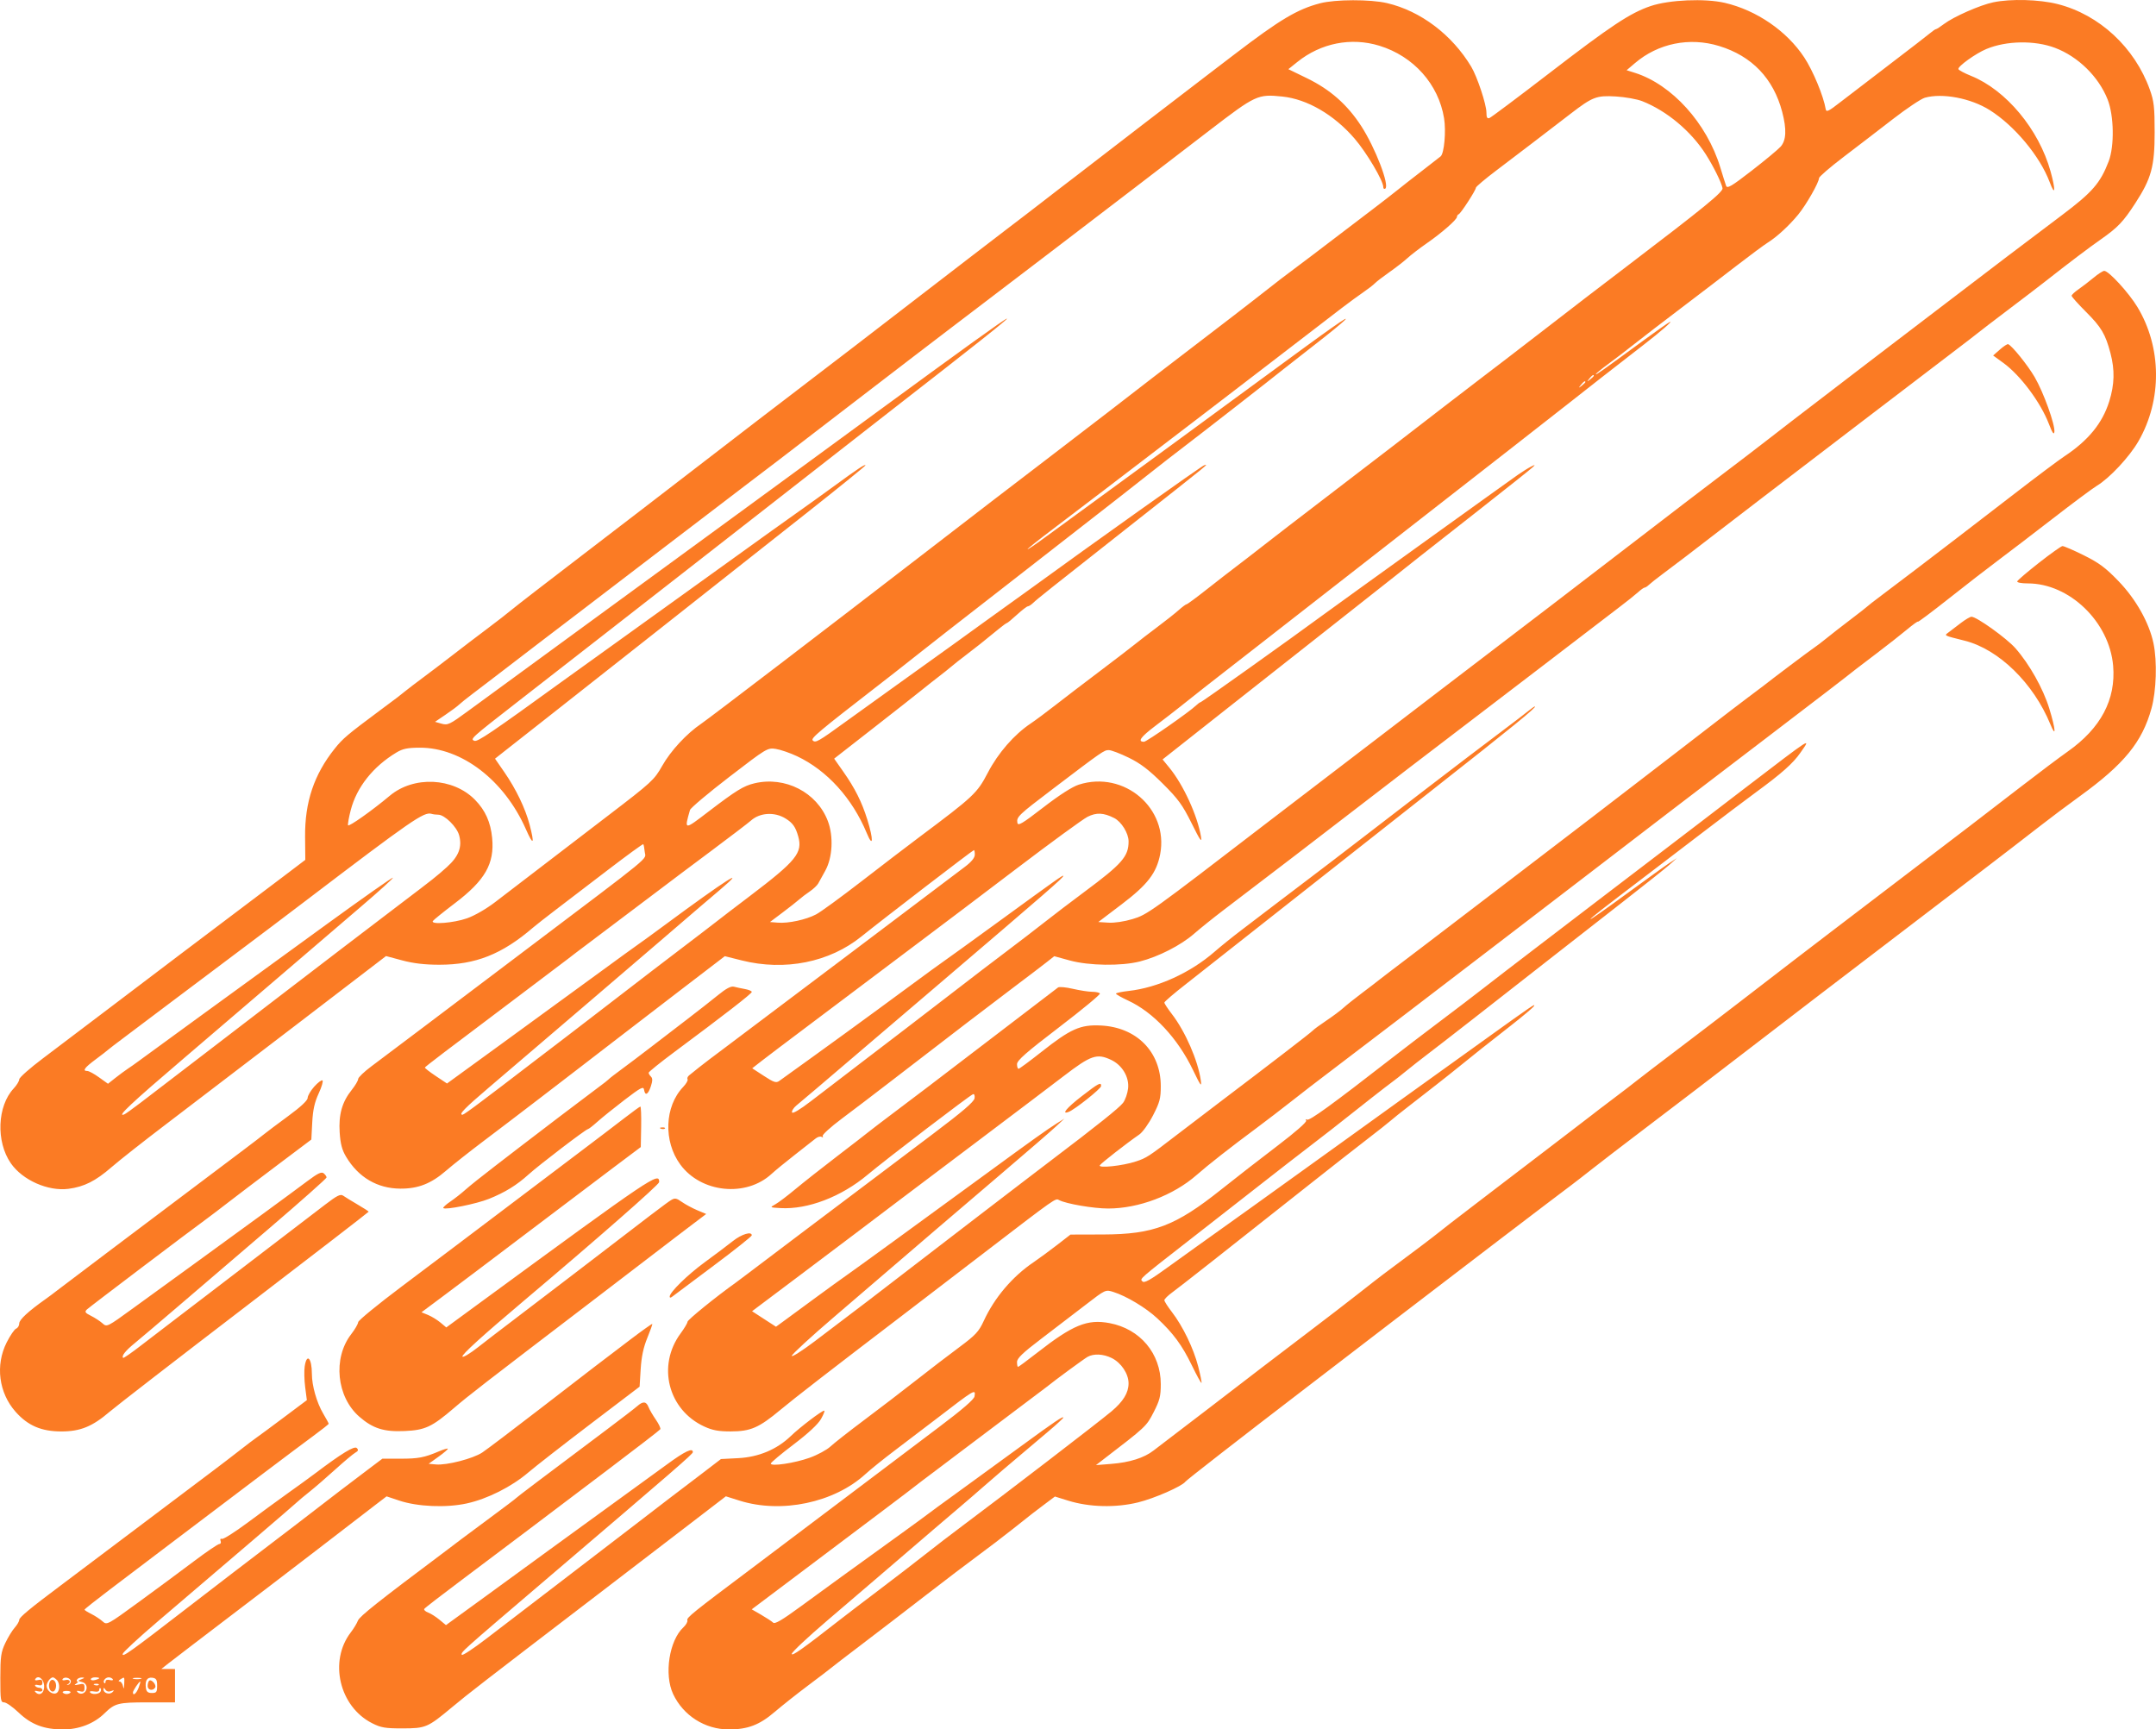 <?xml version="1.0" encoding="UTF-8"?> <svg xmlns="http://www.w3.org/2000/svg" width="91" height="73" viewBox="0 0 91 73" fill="none"> <path fill-rule="evenodd" clip-rule="evenodd" d="M55.72 0.138C54.758 0.389 54.026 0.825 52.116 2.285C51.642 2.648 51.123 3.044 50.964 3.165C50.184 3.759 46.241 6.789 46.124 6.884C46.051 6.944 45.731 7.19 45.414 7.431C45.096 7.671 44.776 7.917 44.703 7.975C44.63 8.034 44.31 8.282 43.992 8.525C43.674 8.769 43.375 9 43.326 9.038C43.277 9.076 42.917 9.351 42.526 9.649C42.135 9.946 41.376 10.529 40.838 10.944C40.3 11.359 39.221 12.19 38.439 12.79C37.657 13.391 36.578 14.222 36.04 14.637C35.503 15.052 34.443 15.862 33.686 16.438C32.928 17.014 31.163 18.369 29.762 19.45C28.361 20.531 26.025 22.326 24.57 23.439C23.116 24.551 21.783 25.581 21.609 25.728C21.434 25.875 20.952 26.249 20.537 26.56C20.121 26.871 19.474 27.365 19.098 27.657C18.721 27.949 18.173 28.366 17.879 28.584C17.584 28.802 17.233 29.07 17.097 29.18C16.807 29.415 16.846 29.385 16.05 29.977C14.654 31.016 14.47 31.172 14.126 31.602C13.255 32.693 12.864 33.855 12.877 35.32L12.886 36.295L12.027 36.947C11.132 37.627 9.165 39.112 7.565 40.316C7.052 40.702 5.773 41.672 4.722 42.471C3.671 43.27 2.362 44.261 1.812 44.674C1.263 45.086 0.813 45.485 0.813 45.558C0.813 45.632 0.707 45.805 0.579 45.943C-0.118 46.687 -0.176 48.189 0.457 49.102C0.952 49.816 2.03 50.293 2.891 50.181C3.553 50.094 4.032 49.853 4.704 49.27C5.031 48.985 6.079 48.16 7.032 47.436C7.985 46.713 10.458 44.824 12.529 43.239L16.293 40.356L16.977 40.539C17.454 40.666 17.929 40.722 18.544 40.722C20.077 40.722 21.185 40.282 22.502 39.151C22.618 39.051 23.04 38.721 23.439 38.416C23.838 38.112 24.83 37.354 25.643 36.732C26.456 36.11 27.135 35.615 27.152 35.633C27.169 35.65 27.197 35.8 27.214 35.965C27.249 36.306 27.702 35.934 22.143 40.132C20.656 41.254 18.717 42.719 17.834 43.386C16.95 44.053 15.978 44.785 15.672 45.013C15.367 45.241 15.117 45.481 15.117 45.546C15.117 45.612 14.995 45.818 14.847 46.004C14.438 46.514 14.288 47.045 14.337 47.801C14.368 48.281 14.436 48.54 14.607 48.826C15.126 49.696 15.925 50.167 16.894 50.173C17.65 50.178 18.196 49.963 18.832 49.412C19.11 49.171 19.817 48.612 20.403 48.17C20.99 47.728 22.049 46.921 22.758 46.377C23.466 45.832 24.246 45.234 24.49 45.047C24.735 44.86 25.374 44.367 25.912 43.952C26.449 43.537 27.723 42.559 28.741 41.779L30.593 40.361L31.312 40.541C33.127 40.996 35.009 40.619 36.355 39.532C37.231 38.826 41.061 35.884 41.106 35.884C41.129 35.884 41.147 35.973 41.144 36.082C41.141 36.211 40.995 36.388 40.722 36.592C40.493 36.764 38.266 38.444 35.774 40.326C33.282 42.207 30.923 43.984 30.532 44.274C30.141 44.564 29.681 44.914 29.51 45.051C29.339 45.189 29.148 45.342 29.086 45.392C29.024 45.441 28.995 45.516 29.021 45.558C29.047 45.6 28.963 45.746 28.833 45.883C28.049 46.706 27.995 48.173 28.712 49.153C29.592 50.356 31.494 50.548 32.575 49.543C32.722 49.407 33.162 49.047 33.553 48.742C33.944 48.438 34.335 48.131 34.423 48.059C34.511 47.987 34.627 47.956 34.681 47.989C34.737 48.023 34.755 48.009 34.722 47.957C34.691 47.907 35.055 47.574 35.532 47.218C36.008 46.862 36.897 46.186 37.507 45.715C40.262 43.592 41.805 42.411 42.793 41.668C43.379 41.227 44.003 40.753 44.178 40.614L44.498 40.362L45.154 40.542C45.966 40.764 47.318 40.784 48.111 40.584C48.891 40.387 49.842 39.901 50.398 39.415C50.662 39.185 51.218 38.738 51.633 38.423C53.378 37.096 56.093 35.019 56.919 34.377C57.83 33.669 60.254 31.814 64.871 28.291C66.312 27.191 67.552 26.243 67.625 26.183C67.698 26.124 68.018 25.879 68.336 25.639C68.653 25.399 69.013 25.112 69.135 25.002C69.256 24.892 69.383 24.802 69.417 24.802C69.451 24.802 69.531 24.75 69.596 24.687C69.66 24.625 69.933 24.409 70.202 24.209C70.79 23.771 71.391 23.312 72.564 22.406C73.048 22.032 73.844 21.421 74.333 21.048C74.822 20.675 76.721 19.223 78.553 17.822C80.386 16.42 82.204 15.033 82.594 14.739C82.983 14.444 83.383 14.136 83.482 14.055C83.581 13.973 84.162 13.529 84.772 13.067C85.383 12.605 86.063 12.086 86.283 11.913C87.349 11.076 88.156 10.465 88.682 10.097C89.394 9.597 89.62 9.359 90.132 8.569C90.805 7.53 90.943 7.023 90.943 5.584C90.943 4.523 90.915 4.273 90.739 3.781C90.103 2.005 88.607 0.617 86.848 0.172C86.077 -0.024 84.872 -0.057 84.133 0.097C83.577 0.212 82.462 0.703 82.053 1.012C81.894 1.132 81.741 1.23 81.714 1.23C81.686 1.23 81.574 1.307 81.464 1.4C81.353 1.494 80.583 2.088 79.753 2.721C78.922 3.354 77.982 4.074 77.665 4.321C77.175 4.703 77.083 4.746 77.059 4.606C76.966 4.051 76.523 2.986 76.154 2.425C75.417 1.308 74.143 0.433 72.799 0.12C71.961 -0.074 70.451 -0.009 69.669 0.256C68.805 0.549 68 1.082 65.377 3.101C64.067 4.109 62.937 4.955 62.867 4.982C62.772 5.018 62.739 4.959 62.739 4.751C62.739 4.409 62.349 3.234 62.096 2.813C61.283 1.462 59.957 0.461 58.541 0.131C57.839 -0.033 56.359 -0.029 55.72 0.138ZM58.22 1.93C59.662 2.372 60.718 3.555 60.951 4.991C61.04 5.535 60.957 6.468 60.808 6.599C60.77 6.632 60.42 6.905 60.029 7.205C59.638 7.505 59.163 7.877 58.973 8.031C58.783 8.184 58.34 8.528 57.99 8.794C57.639 9.06 56.86 9.654 56.258 10.113C55.657 10.573 54.97 11.093 54.732 11.269C54.253 11.623 53.971 11.84 52.974 12.623C52.603 12.914 51.598 13.688 50.742 14.341C49.886 14.995 48.946 15.715 48.654 15.941C48.362 16.166 47.524 16.815 46.791 17.381C46.058 17.948 44.878 18.853 44.17 19.392C43.034 20.256 40.866 21.921 38.839 23.486C35.128 26.35 29.925 30.327 29.603 30.544C28.98 30.966 28.31 31.689 27.948 32.33C27.613 32.922 27.51 33.017 25.686 34.412C23.033 36.441 21.467 37.64 20.913 38.068C20.532 38.361 20.039 38.647 19.713 38.762C19.152 38.96 18.169 39.038 18.27 38.877C18.299 38.83 18.719 38.491 19.202 38.124C20.475 37.158 20.875 36.459 20.773 35.375C20.709 34.705 20.485 34.204 20.049 33.76C19.124 32.818 17.463 32.739 16.449 33.591C15.705 34.215 14.716 34.914 14.69 34.835C14.674 34.787 14.725 34.499 14.804 34.195C15.053 33.23 15.75 32.353 16.737 31.761C16.998 31.604 17.203 31.562 17.714 31.56C19.486 31.553 21.285 32.934 22.197 35.002C22.513 35.719 22.572 35.646 22.353 34.809C22.173 34.123 21.781 33.307 21.288 32.594L20.894 32.024L21.27 31.727C21.478 31.563 22.327 30.895 23.158 30.243C24.853 28.912 30.549 24.418 34.152 21.57C35.459 20.537 36.529 19.669 36.529 19.642C36.529 19.573 36.178 19.805 35.241 20.492C34.801 20.814 34.041 21.36 33.553 21.704C33.064 22.049 32.564 22.405 32.442 22.496C32.32 22.587 30.521 23.881 28.444 25.372C26.367 26.862 24.248 28.386 23.735 28.758C20.733 30.933 20.16 31.321 20.024 31.27C19.833 31.197 19.876 31.158 21.825 29.641C22.704 28.957 24.204 27.789 25.157 27.046C26.11 26.302 27.709 25.056 28.71 24.276C29.712 23.495 31.427 22.157 32.522 21.301C35.142 19.251 36.544 18.157 37.779 17.196C44.262 12.156 44.121 12.188 37.062 17.357C36.598 17.697 35.698 18.356 35.063 18.821C34.428 19.286 33.528 19.945 33.064 20.284C32.6 20.623 31.3 21.573 30.177 22.395C29.053 23.217 26.434 25.131 24.357 26.648C22.28 28.165 20.207 29.681 19.75 30.017C18.982 30.581 18.898 30.621 18.64 30.548L18.361 30.469L18.805 30.168C19.049 30.003 19.304 29.813 19.373 29.746C19.442 29.68 19.701 29.471 19.951 29.283C20.2 29.096 20.623 28.772 20.892 28.565C21.656 27.976 23.986 26.195 24.391 25.89C24.592 25.739 26.223 24.492 28.016 23.119C29.808 21.747 31.383 20.545 31.514 20.449C31.771 20.262 33.415 19.002 35.863 17.118C36.693 16.478 37.889 15.561 38.52 15.079C39.151 14.597 39.851 14.063 40.075 13.891C40.299 13.719 40.922 13.245 41.46 12.837C42.737 11.868 46.555 8.953 48.079 7.784C48.739 7.278 50.078 6.251 51.055 5.501C53.002 4.007 53.087 3.968 54.123 4.075C55.174 4.184 56.304 4.841 57.173 5.849C57.682 6.44 58.386 7.63 58.386 7.898C58.385 7.961 58.422 7.99 58.467 7.963C58.665 7.842 58.049 6.237 57.453 5.319C56.863 4.411 56.144 3.778 55.16 3.3L54.379 2.92L54.76 2.614C55.754 1.817 57.027 1.565 58.22 1.93ZM72.561 1.942C73.945 2.365 74.851 3.312 75.222 4.721C75.416 5.46 75.395 5.925 75.155 6.192C75.045 6.314 74.495 6.771 73.933 7.206C73.091 7.859 72.902 7.971 72.856 7.846C72.825 7.763 72.714 7.411 72.609 7.064C72.043 5.202 70.568 3.569 69.007 3.075L68.656 2.964L69.007 2.665C69.989 1.828 71.31 1.559 72.561 1.942ZM86.736 2.019C87.712 2.387 88.577 3.235 88.958 4.198C89.228 4.881 89.249 6.17 89.001 6.815C88.647 7.733 88.313 8.117 87.021 9.088C85.447 10.271 84.117 11.28 82.251 12.708C81.43 13.337 80.351 14.159 79.855 14.536C79.359 14.912 78.833 15.314 78.686 15.429C78.54 15.544 77.74 16.156 76.909 16.791C76.079 17.425 75.059 18.209 74.644 18.534C74.229 18.858 73.309 19.562 72.6 20.097C71.892 20.633 70.393 21.779 69.269 22.645C67.323 24.144 63.972 26.709 60.784 29.139C59.978 29.754 58.858 30.611 58.296 31.044C57.734 31.477 56.868 32.139 56.371 32.516C55.873 32.893 54.617 33.855 53.578 34.653C48.522 38.538 48.426 38.607 47.801 38.795C47.455 38.9 47.037 38.962 46.785 38.946L46.357 38.919L47.343 38.171C48.438 37.341 48.816 36.848 48.968 36.057C49.338 34.123 47.45 32.508 45.535 33.12C45.259 33.208 44.717 33.556 44.036 34.081C43.138 34.774 42.966 34.876 42.941 34.729C42.9 34.483 42.983 34.404 44.431 33.305C46.54 31.704 46.6 31.662 46.799 31.662C46.903 31.662 47.284 31.807 47.645 31.984C48.139 32.226 48.491 32.494 49.072 33.072C49.729 33.725 49.909 33.973 50.296 34.751C50.659 35.484 50.737 35.595 50.69 35.312C50.544 34.43 49.945 33.123 49.359 32.409L49.07 32.056L51.743 29.946C53.214 28.786 55.24 27.189 56.245 26.398C57.251 25.607 58.43 24.677 58.865 24.331C59.779 23.604 59.57 23.768 62.383 21.56C63.58 20.62 64.62 19.793 64.693 19.722C64.811 19.607 64.802 19.604 64.62 19.697C64.506 19.754 64.26 19.907 64.073 20.037C63.684 20.306 56.527 25.454 55.853 25.95C54.486 26.956 50.721 29.639 50.677 29.639C50.649 29.639 50.563 29.701 50.485 29.776C50.212 30.042 48.395 31.31 48.287 31.31C47.999 31.31 48.14 31.113 48.764 30.64C49.14 30.356 49.594 30.004 49.775 29.859C49.955 29.714 50.23 29.496 50.386 29.375C50.542 29.255 50.741 29.096 50.829 29.024C50.917 28.951 51.298 28.654 51.675 28.364C52.052 28.074 52.706 27.564 53.129 27.232C53.552 26.899 54.438 26.208 55.098 25.696C55.758 25.184 57.057 24.171 57.985 23.445C60.311 21.629 61.279 20.873 63.849 18.872C65.071 17.92 66.15 17.076 66.248 16.995C66.446 16.832 68.479 15.245 69.391 14.541C70.082 14.009 70.658 13.504 70.468 13.597C70.395 13.633 69.895 13.984 69.358 14.378C67.617 15.654 67.359 15.837 67.359 15.792C67.359 15.768 67.588 15.58 67.869 15.373C68.15 15.168 68.66 14.777 69.002 14.506C69.344 14.235 70.224 13.559 70.957 13.004C71.69 12.449 72.749 11.639 73.311 11.205C73.873 10.771 74.458 10.338 74.611 10.242C74.995 10.003 75.516 9.524 75.9 9.056C76.239 8.642 76.776 7.7 76.776 7.52C76.776 7.462 77.239 7.062 77.805 6.631C78.371 6.2 79.312 5.479 79.895 5.027C80.478 4.576 81.084 4.171 81.242 4.126C81.98 3.916 83.182 4.144 83.978 4.645C85.028 5.304 86.103 6.596 86.512 7.687C86.747 8.315 86.771 8.033 86.55 7.236C86.058 5.462 84.673 3.798 83.19 3.201C82.914 3.09 82.675 2.962 82.66 2.917C82.623 2.807 83.39 2.256 83.84 2.069C84.684 1.716 85.878 1.696 86.736 2.019ZM69.313 4.27C70.35 4.678 71.376 5.536 72 6.517C72.323 7.025 72.654 7.695 72.704 7.942C72.735 8.099 71.956 8.736 68.666 11.241C66.933 12.561 67.052 12.47 64.865 14.159C64.02 14.812 62.963 15.624 62.515 15.962C62.068 16.301 61.385 16.825 60.998 17.126C60.105 17.821 57.725 19.651 55.72 21.183C54.865 21.836 53.805 22.652 53.365 22.997C52.925 23.341 52.386 23.758 52.166 23.923C51.946 24.088 51.4 24.512 50.953 24.864C50.507 25.217 50.116 25.505 50.085 25.505C50.054 25.505 49.9 25.62 49.742 25.76C49.585 25.899 49.176 26.223 48.834 26.478C48.492 26.734 48.088 27.045 47.936 27.169C47.784 27.294 47.109 27.812 46.436 28.32C45.762 28.828 44.907 29.481 44.535 29.772C44.163 30.063 43.699 30.408 43.503 30.539C42.806 31.006 42.129 31.782 41.695 32.615C41.24 33.486 41.108 33.609 38.794 35.341C38.306 35.706 37.206 36.547 36.351 37.209C35.496 37.87 34.64 38.495 34.448 38.596C34.023 38.821 33.274 38.983 32.829 38.946L32.499 38.919L33.025 38.523C33.315 38.305 33.63 38.058 33.725 37.973C33.82 37.888 34.023 37.734 34.176 37.63C34.33 37.526 34.492 37.373 34.537 37.289C34.582 37.206 34.715 36.965 34.833 36.753C35.141 36.198 35.187 35.299 34.94 34.653C34.477 33.442 33.139 32.756 31.842 33.064C31.382 33.174 31.074 33.364 29.897 34.263C28.868 35.05 28.878 35.051 29.123 34.19C29.148 34.105 29.892 33.477 30.779 32.796C32.368 31.575 32.395 31.558 32.749 31.613C32.947 31.644 33.348 31.782 33.642 31.921C34.909 32.52 35.972 33.693 36.584 35.166C36.857 35.822 36.872 35.445 36.608 34.596C36.375 33.849 36.087 33.274 35.591 32.568L35.208 32.023L36.868 30.728C37.781 30.016 38.703 29.291 38.916 29.118C39.129 28.945 39.449 28.693 39.626 28.558C39.804 28.422 40.044 28.23 40.161 28.131C40.276 28.032 40.556 27.811 40.782 27.641C41.173 27.346 41.504 27.082 42.166 26.539C42.328 26.406 42.479 26.297 42.501 26.297C42.523 26.297 42.714 26.139 42.926 25.945C43.138 25.752 43.344 25.593 43.385 25.593C43.426 25.593 43.53 25.524 43.618 25.439C43.778 25.284 44.28 24.884 47.724 22.172C51.193 19.439 51.017 19.582 50.819 19.643C50.704 19.679 46.133 22.93 43.326 24.973C43.081 25.151 42.69 25.432 42.455 25.599C42.221 25.765 41.813 26.059 41.547 26.253C41 26.652 39.742 27.558 37.862 28.904C37.153 29.411 36.181 30.111 35.702 30.458C34.529 31.309 34.421 31.37 34.304 31.254C34.213 31.164 34.543 30.886 37.095 28.91C37.711 28.433 37.612 28.51 38.796 27.576C39.71 26.855 39.914 26.696 42.171 24.942C42.904 24.372 44.243 23.329 45.147 22.623C46.051 21.917 47.024 21.159 47.309 20.938C47.594 20.717 48.154 20.277 48.553 19.96C48.952 19.643 49.598 19.141 49.989 18.844C50.646 18.346 53.785 15.899 54.145 15.605C54.231 15.535 54.837 15.061 55.489 14.553C56.841 13.502 57.242 13.111 56.253 13.808C55.632 14.246 55.16 14.59 51.988 16.918C51.328 17.402 50.349 18.12 49.812 18.515C49.274 18.909 47.915 19.903 46.791 20.724C45.667 21.544 44.437 22.443 44.059 22.72C43.68 22.998 43.37 23.206 43.37 23.183C43.37 23.159 43.86 22.77 44.459 22.318C45.467 21.556 46.983 20.399 51.055 17.284C51.935 16.611 52.94 15.84 53.288 15.572C53.911 15.091 55.573 13.814 56.642 12.995C56.941 12.766 57.346 12.47 57.541 12.337C57.736 12.204 57.956 12.034 58.03 11.959C58.103 11.884 58.383 11.669 58.652 11.481C58.92 11.293 59.26 11.029 59.407 10.894C59.553 10.76 59.919 10.479 60.218 10.271C60.854 9.831 61.495 9.269 61.495 9.153C61.495 9.109 61.528 9.059 61.569 9.043C61.66 9.007 62.294 8.028 62.294 7.924C62.294 7.882 62.68 7.556 63.151 7.2C64.054 6.517 65.326 5.546 66.292 4.801C67.222 4.086 67.382 4.024 68.203 4.072C68.594 4.095 69.093 4.184 69.313 4.27ZM88.365 11.723C88.172 11.883 87.885 12.104 87.727 12.213C87.568 12.323 87.438 12.445 87.438 12.485C87.438 12.525 87.71 12.829 88.042 13.161C88.691 13.808 88.867 14.105 89.079 14.911C89.265 15.618 89.249 16.229 89.027 16.941C88.739 17.864 88.144 18.593 87.127 19.266C86.882 19.428 85.938 20.136 85.027 20.84C84.117 21.543 83.037 22.375 82.628 22.686C82.219 22.998 81.445 23.59 80.908 24.001C80.37 24.411 79.69 24.926 79.397 25.145C79.104 25.364 78.844 25.566 78.82 25.594C78.795 25.622 78.475 25.872 78.109 26.15C77.743 26.428 77.289 26.781 77.101 26.935C76.913 27.089 76.668 27.276 76.556 27.35C76.39 27.459 74.764 28.683 74.422 28.956C74.373 28.995 74.073 29.221 73.755 29.458C73.438 29.695 72.738 30.231 72.201 30.647C71.663 31.064 71.043 31.542 70.824 31.709C70.604 31.876 69.821 32.478 69.084 33.047C67.727 34.093 67.02 34.635 64.293 36.719C60.363 39.722 59.022 40.745 58.67 41.008C58.461 41.165 58.241 41.334 58.182 41.384C58.123 41.434 57.814 41.67 57.497 41.909C57.179 42.148 56.819 42.435 56.697 42.547C56.575 42.659 56.255 42.897 55.986 43.077C55.718 43.257 55.458 43.447 55.409 43.501C55.322 43.595 53.674 44.863 51.47 46.532C50.868 46.989 50.066 47.6 49.689 47.89C48.471 48.827 48.396 48.876 47.946 49.025C47.388 49.211 46.337 49.322 46.422 49.187C46.48 49.094 47.573 48.242 48.085 47.89C48.227 47.793 48.488 47.429 48.667 47.08C48.949 46.534 48.994 46.364 48.994 45.847C48.994 44.393 47.973 43.36 46.463 43.287C45.596 43.245 45.192 43.425 43.948 44.408C43.459 44.794 43.029 45.112 42.992 45.114C42.956 45.117 42.926 45.029 42.926 44.919C42.926 44.762 43.313 44.422 44.698 43.364C45.673 42.619 46.45 41.977 46.425 41.937C46.401 41.897 46.253 41.864 46.097 41.864C45.941 41.863 45.574 41.806 45.281 41.738C44.989 41.67 44.709 41.645 44.659 41.681C44.61 41.718 43.435 42.616 42.048 43.676C38.867 46.107 38.89 46.09 37.773 46.93C37.26 47.316 36.76 47.697 36.662 47.778C36.565 47.858 35.965 48.322 35.33 48.808C34.694 49.294 33.901 49.92 33.567 50.198C33.233 50.477 32.853 50.764 32.723 50.836C32.487 50.968 32.487 50.968 32.939 50.994C34.091 51.061 35.51 50.518 36.621 49.585C37.401 48.931 40.932 46.233 41.069 46.187C41.123 46.169 41.151 46.243 41.134 46.359C41.113 46.506 40.622 46.927 39.372 47.868C38.419 48.586 37.34 49.4 36.973 49.678C36.607 49.955 35.287 50.949 34.041 51.887C32.795 52.825 31.671 53.674 31.543 53.775C31.414 53.876 31.198 54.038 31.063 54.135C30.214 54.741 29.021 55.709 29.018 55.793C29.017 55.849 28.885 56.069 28.727 56.284C27.724 57.644 28.197 59.509 29.723 60.213C30.075 60.375 30.326 60.421 30.843 60.421C31.684 60.419 32.03 60.269 32.944 59.507C33.541 59.01 34.997 57.882 38.193 55.443C38.582 55.146 40.055 54.018 41.468 52.935C44.635 50.507 44.544 50.571 44.706 50.658C44.996 50.813 46.155 51.012 46.772 51.012C48.063 51.012 49.528 50.457 50.507 49.597C50.993 49.17 51.952 48.418 53.054 47.601C53.421 47.329 54.1 46.808 54.564 46.443C55.028 46.078 55.628 45.615 55.897 45.414C56.389 45.046 62.286 40.545 62.783 40.157C62.93 40.043 63.549 39.569 64.16 39.103C64.771 38.637 66.09 37.626 67.092 36.856C69.513 34.996 71.203 33.703 74.511 31.182C76.88 29.375 77.918 28.578 78.338 28.242C78.391 28.199 78.791 27.895 79.227 27.565C79.663 27.235 80.229 26.79 80.486 26.576C80.742 26.363 80.952 26.212 80.952 26.241C80.952 26.271 81.542 25.829 82.263 25.259C82.983 24.689 83.913 23.969 84.328 23.66C84.744 23.35 85.783 22.555 86.638 21.894C87.493 21.232 88.333 20.607 88.504 20.505C89.041 20.182 89.882 19.282 90.261 18.621C91.263 16.879 91.245 14.665 90.216 12.96C89.85 12.354 89.005 11.433 88.815 11.433C88.759 11.433 88.556 11.563 88.365 11.723ZM84.412 14.754L84.126 15.006L84.561 15.322C85.28 15.845 86.13 16.985 86.478 17.891C86.622 18.267 86.69 18.369 86.71 18.234C86.752 17.945 86.253 16.556 85.877 15.914C85.581 15.409 84.93 14.601 84.761 14.528C84.726 14.513 84.569 14.615 84.412 14.754ZM67.27 15.864C67.27 15.882 67.2 15.951 67.114 16.018C66.973 16.127 66.97 16.124 67.081 15.984C67.197 15.838 67.27 15.791 67.27 15.864ZM66.914 16.128C66.914 16.146 66.844 16.215 66.759 16.282C66.618 16.391 66.615 16.388 66.725 16.248C66.841 16.102 66.914 16.055 66.914 16.128ZM86.061 23.755C85.572 24.139 85.159 24.491 85.143 24.539C85.126 24.589 85.316 24.626 85.592 24.626C87.349 24.626 89.032 26.252 89.191 28.102C89.312 29.529 88.671 30.74 87.27 31.726C86.947 31.953 86.063 32.618 85.305 33.202C84.548 33.787 83.569 34.54 83.129 34.876C79.62 37.554 77.556 39.128 77.309 39.314C76.949 39.585 74.919 41.144 73.311 42.384C72.652 42.893 71.512 43.763 70.779 44.318C70.046 44.873 69.306 45.439 69.135 45.575C68.965 45.712 68.485 46.081 68.069 46.394C67.654 46.706 67.268 47.001 67.212 47.048C67.155 47.095 66.795 47.371 66.412 47.662C66.029 47.953 65.392 48.44 64.998 48.744C64.604 49.048 63.944 49.552 63.532 49.863C63.12 50.174 62.577 50.589 62.325 50.786C62.073 50.983 61.734 51.243 61.572 51.364C61.41 51.485 61.072 51.748 60.82 51.949C60.437 52.256 59.674 52.832 58.396 53.78C58.268 53.875 57.783 54.252 57.319 54.618C56.855 54.983 55.915 55.706 55.231 56.224C54.547 56.742 53.665 57.414 53.271 57.717C51.87 58.796 49.911 60.297 49.453 60.643C49.196 60.837 48.853 61.1 48.688 61.228C48.29 61.538 47.681 61.731 46.9 61.792L46.258 61.843L46.523 61.639C48.378 60.216 48.384 60.211 48.692 59.612C48.948 59.115 48.994 58.934 48.994 58.425C48.994 57.13 48.121 56.091 46.829 55.849C45.892 55.673 45.283 55.923 43.772 57.103C43.354 57.43 42.992 57.697 42.969 57.697C42.945 57.697 42.926 57.605 42.926 57.492C42.926 57.335 43.164 57.106 43.958 56.503C44.526 56.071 45.366 55.428 45.825 55.074C46.66 54.43 46.66 54.43 46.992 54.534C47.545 54.708 48.364 55.199 48.844 55.646C49.523 56.278 49.893 56.782 50.307 57.636C50.512 58.059 50.695 58.391 50.712 58.373C50.73 58.356 50.667 58.043 50.573 57.677C50.376 56.915 49.923 55.977 49.463 55.381C49.288 55.154 49.145 54.93 49.145 54.882C49.145 54.834 49.295 54.686 49.478 54.553C49.788 54.327 51.644 52.867 55.32 49.957C56.151 49.299 57.21 48.469 57.674 48.112C58.139 47.755 58.598 47.392 58.696 47.305C58.794 47.218 59.134 46.946 59.451 46.701C59.769 46.455 60.089 46.206 60.162 46.148C60.235 46.089 60.474 45.902 60.692 45.734C60.91 45.565 61.333 45.229 61.631 44.987C62.31 44.436 62.646 44.17 63.773 43.288C64.269 42.9 64.706 42.532 64.744 42.47C64.826 42.339 64.683 42.436 62.739 43.832C59.321 46.285 58.559 46.834 56.456 48.35C54.376 49.85 50.648 52.525 50.416 52.683C50.31 52.756 49.796 53.125 49.274 53.504C48.561 54.022 48.3 54.168 48.224 54.092C48.103 53.97 48.01 54.052 50.385 52.2C51.377 51.426 52.714 50.382 53.355 49.88C53.996 49.377 54.812 48.744 55.169 48.472C55.526 48.2 55.993 47.839 56.207 47.67C57.53 46.622 58.524 45.844 58.735 45.691C58.869 45.594 59.155 45.37 59.37 45.193C59.586 45.016 59.989 44.699 60.267 44.489C60.753 44.122 63.114 42.281 65.715 40.241C66.399 39.705 67.678 38.706 68.558 38.02C69.438 37.335 70.297 36.651 70.468 36.498L70.779 36.222L70.468 36.424C70.297 36.535 69.464 37.135 68.616 37.756C67.768 38.378 67.099 38.846 67.13 38.797C67.179 38.719 67.542 38.435 69.624 36.851C69.917 36.628 70.877 35.895 71.757 35.222C72.636 34.549 73.695 33.749 74.111 33.445C75.206 32.643 75.678 32.223 75.987 31.779C76.45 31.113 76.565 31.04 73.622 33.289C73.085 33.699 72.305 34.297 71.89 34.616C71.474 34.935 70.775 35.47 70.335 35.804C69.895 36.139 69.315 36.581 69.047 36.787C68.778 36.993 68.178 37.45 67.714 37.804C67.25 38.158 66.75 38.54 66.603 38.653C66.457 38.766 65.657 39.377 64.826 40.011C63.996 40.645 62.996 41.413 62.605 41.719C62.214 42.024 61.375 42.665 60.739 43.142C60.104 43.62 59.2 44.31 58.731 44.675C56.215 46.633 55.264 47.322 55.165 47.261C55.111 47.228 55.096 47.245 55.131 47.3C55.167 47.358 54.679 47.786 53.923 48.361C53.225 48.891 52.155 49.723 51.544 50.21C49.614 51.749 48.689 52.101 46.564 52.108L45.183 52.112L44.61 52.556C44.294 52.8 43.85 53.126 43.622 53.281C42.731 53.884 41.973 54.777 41.523 55.755C41.313 56.21 41.179 56.354 40.483 56.871C40.043 57.197 39.223 57.825 38.661 58.267C38.099 58.709 37.12 59.459 36.484 59.934C35.849 60.41 35.204 60.915 35.051 61.058C34.898 61.2 34.504 61.414 34.174 61.532C33.543 61.759 32.529 61.91 32.534 61.777C32.535 61.734 32.968 61.371 33.496 60.971C34.114 60.502 34.526 60.119 34.654 59.894C34.763 59.701 34.823 59.544 34.788 59.544C34.685 59.544 33.762 60.246 33.375 60.619C32.791 61.181 32.022 61.505 31.161 61.549L30.43 61.587L29.494 62.303C28.979 62.696 28.425 63.117 28.264 63.238C28.103 63.359 27.508 63.816 26.942 64.254C26.375 64.691 24.932 65.798 23.735 66.713C22.538 67.628 21.1 68.729 20.54 69.16C19.98 69.591 19.508 69.901 19.49 69.85C19.452 69.737 19.46 69.73 22.856 66.833C28.57 61.959 29.244 61.375 29.244 61.296C29.244 61.099 28.911 61.257 28.151 61.814C27.701 62.144 26.574 62.963 25.645 63.634C24.717 64.306 23.577 65.134 23.113 65.474C22.649 65.814 21.494 66.656 20.546 67.345L18.823 68.597L18.552 68.372C18.403 68.248 18.186 68.11 18.071 68.067C17.955 68.023 17.882 67.954 17.907 67.913C17.933 67.871 18.645 67.321 19.49 66.689C20.334 66.058 21.591 65.112 22.284 64.587C22.976 64.063 24.506 62.906 25.684 62.017C26.862 61.127 27.846 60.368 27.87 60.33C27.894 60.291 27.809 60.108 27.681 59.924C27.553 59.739 27.414 59.499 27.371 59.39C27.277 59.149 27.138 59.139 26.895 59.355C26.794 59.444 26.212 59.892 25.601 60.35C22.844 62.417 21.822 63.19 21.78 63.238C21.756 63.267 21.256 63.645 20.67 64.078C20.084 64.51 19.544 64.912 19.471 64.969C19.397 65.027 19.11 65.245 18.831 65.454C15.967 67.599 15.178 68.225 15.108 68.406C15.064 68.521 14.929 68.744 14.808 68.901C13.871 70.117 14.321 72.038 15.709 72.739C16.078 72.926 16.259 72.957 16.983 72.956C17.972 72.955 18.046 72.924 19.08 72.062C19.789 71.472 20.266 71.103 25.157 67.361C26.5 66.332 28.283 64.967 29.118 64.326L30.637 63.16L31.206 63.34C32.977 63.9 35.207 63.432 36.528 62.223C36.748 62.021 37.309 61.57 37.773 61.22C38.237 60.87 39.012 60.28 39.495 59.91C41.176 58.619 41.182 58.616 41.133 58.942C41.114 59.069 40.617 59.498 39.632 60.239C38.823 60.849 36.984 62.236 35.545 63.323C34.107 64.41 32.371 65.719 31.687 66.232C29.253 68.057 28.971 68.285 29.012 68.39C29.034 68.448 28.959 68.584 28.845 68.69C28.245 69.248 28.024 70.681 28.411 71.506C28.838 72.415 29.755 72.999 30.76 73C31.56 73.001 32.059 72.811 32.706 72.255C33.009 71.996 33.643 71.494 34.115 71.14C34.588 70.786 35.02 70.456 35.076 70.407C35.131 70.358 35.724 69.903 36.393 69.395C37.062 68.887 38.276 67.955 39.09 67.325C39.905 66.695 40.891 65.945 41.282 65.659C41.673 65.373 42.333 64.87 42.748 64.541C43.687 63.797 43.6 63.864 44.103 63.486L44.526 63.169L45.081 63.342C45.978 63.621 47.083 63.65 48.035 63.417C48.72 63.25 49.893 62.736 50.034 62.541C50.085 62.47 52.339 60.715 54.932 58.729C55.927 57.966 57.701 56.605 58.874 55.705C61.369 53.79 65.556 50.597 66.33 50.019C66.473 49.912 66.893 49.587 67.263 49.295C67.633 49.004 68.496 48.341 69.18 47.823C70.532 46.798 72.596 45.221 73.933 44.19C75.385 43.071 78.079 41.009 79.975 39.565C80.977 38.802 81.836 38.145 81.885 38.106C81.934 38.067 82.234 37.838 82.551 37.598C82.869 37.358 83.449 36.915 83.84 36.613C84.231 36.311 84.73 35.927 84.95 35.761C85.17 35.595 85.69 35.193 86.105 34.868C86.52 34.543 87.277 33.976 87.786 33.608C89.656 32.254 90.415 31.325 90.809 29.905C91.015 29.163 91.054 27.923 90.895 27.159C90.714 26.29 90.154 25.292 89.417 24.529C88.87 23.962 88.595 23.757 87.948 23.437C87.511 23.22 87.107 23.046 87.051 23.05C86.995 23.055 86.549 23.372 86.061 23.755ZM82.763 26.297C82.573 26.443 82.341 26.619 82.248 26.69C82.055 26.836 82.012 26.814 82.931 27.046C84.364 27.407 85.831 28.84 86.541 30.572C86.794 31.19 86.767 30.791 86.496 29.908C86.239 29.067 85.653 28.026 85.063 27.358C84.69 26.936 83.429 26.033 83.212 26.033C83.155 26.033 82.953 26.152 82.763 26.297ZM64.5 30.016C64.369 30.123 63.892 30.488 63.441 30.827C62.989 31.165 62.31 31.68 61.931 31.97C61.552 32.26 60.776 32.854 60.206 33.289C59.636 33.725 58.484 34.611 57.645 35.258C56.806 35.905 55.76 36.706 55.32 37.037C54.88 37.369 54.181 37.9 53.765 38.218C53.35 38.537 52.73 39.009 52.388 39.268C52.046 39.526 51.535 39.938 51.253 40.183C50.237 41.065 48.862 41.691 47.638 41.828C47.343 41.861 47.102 41.912 47.102 41.942C47.103 41.972 47.333 42.103 47.613 42.233C48.687 42.731 49.706 43.821 50.352 45.163C50.677 45.838 50.726 45.903 50.683 45.603C50.564 44.765 50.029 43.538 49.462 42.803C49.288 42.576 49.145 42.359 49.145 42.32C49.145 42.28 49.555 41.929 50.056 41.539C50.557 41.148 52.311 39.766 53.955 38.467C55.599 37.167 58.556 34.837 60.526 33.289C63.801 30.716 64.902 29.819 64.782 29.82C64.758 29.82 64.631 29.909 64.5 30.016ZM18.497 34.389C18.764 34.389 19.281 34.898 19.379 35.257C19.514 35.754 19.361 36.151 18.863 36.599C18.419 36.998 18.29 37.099 16.935 38.127C15.872 38.933 12.924 41.185 12.271 41.689C11.653 42.167 11.046 42.632 8.498 44.582C7.423 45.405 6.27 46.288 5.937 46.544C5.603 46.8 5.288 47.025 5.237 47.043C4.904 47.161 5.53 46.573 7.801 44.636C9.218 43.426 11.154 41.77 12.103 40.955C13.052 40.139 14.458 38.935 15.227 38.278C15.996 37.621 16.608 37.067 16.587 37.046C16.566 37.025 15.317 37.903 13.812 38.996C9.781 41.925 6.134 44.578 5.847 44.793C5.708 44.897 5.502 45.042 5.389 45.116C5.276 45.191 5.043 45.362 4.871 45.498L4.558 45.746L4.182 45.477C3.976 45.328 3.753 45.207 3.687 45.207C3.466 45.207 3.564 45.07 4.033 44.721C4.29 44.53 4.52 44.352 4.544 44.326C4.569 44.3 4.909 44.039 5.3 43.747C5.69 43.455 6.63 42.748 7.387 42.176C8.145 41.605 9.364 40.689 10.097 40.14C10.83 39.592 12.09 38.641 12.896 38.027C17.372 34.62 17.898 34.256 18.212 34.352C18.277 34.373 18.405 34.389 18.497 34.389ZM33.153 34.547C33.457 34.734 33.578 34.903 33.689 35.296C33.888 35.995 33.617 36.33 31.653 37.82C31.047 38.279 30.401 38.773 30.217 38.919C30.032 39.064 29.768 39.267 29.629 39.371C29.144 39.733 26.082 42.08 25.234 42.739C24.763 43.105 24.183 43.55 23.945 43.729C23.708 43.908 23.033 44.423 22.447 44.873C21.86 45.324 21.276 45.771 21.147 45.868C21.019 45.964 20.614 46.27 20.247 46.548C19.88 46.827 19.555 47.054 19.525 47.054C19.341 47.054 19.601 46.786 20.643 45.898C21.288 45.349 22.162 44.603 22.585 44.24C23.009 43.877 24.05 42.987 24.9 42.261C25.75 41.536 27.085 40.392 27.866 39.72C29.701 38.143 29.723 38.124 30.381 37.566C31.622 36.512 30.631 37.145 28.047 39.055C27.56 39.415 27.073 39.77 26.966 39.842C26.858 39.915 26.037 40.51 25.141 41.166C24.246 41.821 22.468 43.117 21.19 44.046L18.867 45.735L18.391 45.418C18.13 45.244 17.924 45.083 17.934 45.061C17.953 45.018 18.796 44.376 21.825 42.097C22.851 41.325 23.811 40.6 23.957 40.486C24.104 40.372 24.264 40.249 24.313 40.212C25.515 39.31 27.551 37.775 27.955 37.466C28.248 37.242 29.168 36.551 29.999 35.932C30.829 35.312 31.594 34.729 31.697 34.636C32.073 34.3 32.689 34.262 33.153 34.547ZM47.026 34.529C47.333 34.684 47.635 35.173 47.635 35.515C47.635 36.151 47.362 36.464 45.774 37.643C45.22 38.054 44.463 38.631 44.091 38.925C43.719 39.218 42.975 39.789 42.437 40.194C41.9 40.598 41.02 41.27 40.483 41.687C39.945 42.105 38.911 42.899 38.185 43.453C37.459 44.007 36.633 44.638 36.351 44.855C36.068 45.073 35.643 45.399 35.406 45.579C35.168 45.76 34.635 46.168 34.221 46.486C33.758 46.841 33.453 47.022 33.431 46.956C33.41 46.896 33.492 46.765 33.612 46.665C34.132 46.23 34.542 45.882 35.95 44.679C36.772 43.978 38.387 42.599 39.541 41.615C44.241 37.604 44.88 37.048 44.88 36.972C44.88 36.919 44.638 37.09 42.127 38.919C40.997 39.741 39.984 40.473 39.875 40.546C39.765 40.618 39.06 41.133 38.306 41.689C36.684 42.887 34.812 44.249 32.892 45.626C32.76 45.721 32.664 45.69 32.243 45.415L31.749 45.093L32.162 44.771C32.389 44.594 33.232 43.957 34.034 43.355C34.837 42.753 36.036 41.85 36.7 41.349C37.363 40.847 38.426 40.048 39.061 39.572C39.696 39.097 41.416 37.797 42.882 36.683C44.347 35.569 45.707 34.577 45.902 34.478C46.278 34.289 46.577 34.302 47.026 34.529ZM30.31 42.001C30.041 42.22 29.461 42.675 29.021 43.011C28.582 43.347 27.882 43.884 27.467 44.204C27.051 44.524 26.492 44.947 26.223 45.144C25.954 45.341 25.714 45.527 25.69 45.558C25.665 45.588 25.486 45.729 25.29 45.872C24.972 46.104 22.288 48.142 21.958 48.402C21.885 48.46 21.405 48.829 20.892 49.222C20.379 49.615 19.819 50.062 19.648 50.216C19.477 50.37 19.186 50.598 19.002 50.723C18.818 50.848 18.687 50.97 18.711 50.994C18.8 51.081 20.109 50.817 20.635 50.606C21.317 50.331 21.806 50.03 22.314 49.571C22.759 49.168 24.723 47.669 24.816 47.66C24.849 47.658 25.029 47.517 25.216 47.349C25.403 47.181 25.916 46.768 26.356 46.431C27.049 45.901 27.16 45.844 27.184 45.997C27.228 46.27 27.353 46.209 27.469 45.859C27.546 45.628 27.548 45.517 27.476 45.445C27.422 45.392 27.378 45.318 27.378 45.281C27.378 45.244 27.867 44.849 28.466 44.404C30.59 42.826 31.731 41.94 31.731 41.87C31.731 41.832 31.601 41.777 31.442 41.748C31.284 41.719 31.074 41.675 30.976 41.649C30.853 41.617 30.648 41.725 30.31 42.001ZM46.896 44.737C47.366 44.958 47.668 45.466 47.614 45.944C47.59 46.156 47.495 46.429 47.403 46.55C47.241 46.763 46.324 47.497 44.347 48.995C43.834 49.384 43.355 49.75 43.281 49.808C43.208 49.866 42.348 50.524 41.371 51.271C40.394 52.018 39.154 52.97 38.617 53.387C37.532 54.23 35.849 55.514 34.383 56.62C33.853 57.02 33.419 57.295 33.419 57.232C33.419 57.17 34.226 56.427 35.213 55.582C36.956 54.09 37.658 53.488 39.505 51.9C39.994 51.48 41.252 50.406 42.3 49.513C43.348 48.62 44.367 47.739 44.565 47.554L44.925 47.218L44.6 47.422C44.197 47.675 43.555 48.133 41.682 49.503C38.948 51.503 36.056 53.606 35.736 53.827C35.56 53.948 34.938 54.399 34.351 54.83C33.766 55.261 33.166 55.701 33.02 55.808L32.753 56.002L32.248 55.675L31.743 55.347L33.714 53.866C35.408 52.592 37.148 51.279 37.953 50.666C38.077 50.572 39.497 49.502 41.108 48.288C42.718 47.074 44.422 45.786 44.892 45.425C46.048 44.539 46.295 44.455 46.896 44.737ZM13.26 45.87C13.109 46.041 12.985 46.255 12.985 46.345C12.985 46.45 12.688 46.727 12.163 47.111C11.712 47.443 11.262 47.78 11.164 47.861C11.066 47.941 10.666 48.248 10.275 48.542C8.542 49.848 6.309 51.53 4.544 52.858C3.494 53.648 2.529 54.378 2.401 54.479C2.273 54.58 2.056 54.742 1.92 54.838C1.192 55.354 0.813 55.705 0.813 55.86C0.813 55.954 0.754 56.053 0.682 56.081C0.61 56.108 0.431 56.37 0.282 56.664C-0.203 57.626 -0.053 58.793 0.661 59.596C1.178 60.178 1.748 60.422 2.59 60.422C3.391 60.422 3.899 60.215 4.627 59.591C4.892 59.364 7.46 57.377 10.335 55.177C13.209 52.976 15.561 51.162 15.561 51.146C15.561 51.13 15.351 50.995 15.095 50.845C14.838 50.695 14.565 50.527 14.487 50.472C14.372 50.39 14.232 50.459 13.726 50.846C12.105 52.084 9.65 53.963 8.809 54.608C8.296 55.002 7.603 55.532 7.268 55.785C6.934 56.038 6.339 56.494 5.946 56.798C5.553 57.102 5.216 57.336 5.197 57.317C5.118 57.239 5.292 57.018 5.684 56.698C5.912 56.511 6.759 55.793 7.565 55.102C8.371 54.411 10.101 52.93 11.408 51.811C12.715 50.691 13.784 49.742 13.784 49.701C13.784 49.66 13.73 49.582 13.664 49.527C13.569 49.45 13.418 49.522 12.975 49.854C12.3 50.361 10.216 51.886 8.201 53.346C7.402 53.925 6.245 54.765 5.63 55.212C4.522 56.018 4.509 56.024 4.328 55.86C4.227 55.769 4.01 55.627 3.845 55.544C3.591 55.417 3.564 55.376 3.667 55.274C3.769 55.175 7.999 51.972 8.774 51.408C8.907 51.311 9.299 51.013 9.645 50.745C9.992 50.477 10.92 49.772 11.708 49.179L13.141 48.101L13.179 47.38C13.207 46.847 13.278 46.527 13.451 46.154C13.579 45.877 13.651 45.63 13.61 45.605C13.569 45.58 13.412 45.699 13.26 45.87ZM45.658 46.271C45.022 46.762 44.776 47.059 45.107 46.933C45.364 46.835 46.47 45.956 46.475 45.845C46.483 45.66 46.373 45.718 45.658 46.271ZM26.356 47.195C26.014 47.46 25.134 48.129 24.401 48.682C23.669 49.236 22.529 50.097 21.869 50.596C19.546 52.353 18.787 52.926 16.961 54.299C15.947 55.061 15.117 55.741 15.117 55.81C15.117 55.88 14.984 56.109 14.821 56.32C14.041 57.332 14.204 58.964 15.169 59.802C15.738 60.297 16.206 60.445 17.078 60.405C17.945 60.366 18.226 60.235 19.164 59.432C19.782 58.903 20.308 58.496 24.926 54.97C26.514 53.758 28.386 52.326 28.577 52.176C28.626 52.138 28.923 51.913 29.236 51.675L29.807 51.243L29.428 51.084C29.22 50.996 28.928 50.839 28.779 50.734C28.547 50.57 28.484 50.56 28.321 50.659C28.142 50.768 27.559 51.21 24.135 53.84C23.304 54.478 22.205 55.317 21.692 55.704C21.179 56.092 20.491 56.62 20.164 56.877C19.837 57.134 19.547 57.308 19.519 57.263C19.473 57.189 20.352 56.39 22.136 54.885C25.182 52.316 27.822 50 27.822 49.898C27.822 49.462 27.615 49.601 20.242 55.002L18.837 56.032L18.588 55.824C18.451 55.71 18.215 55.566 18.065 55.504L17.79 55.392L18.741 54.683C19.265 54.293 20.852 53.096 22.269 52.022C23.686 50.948 25.341 49.698 25.946 49.244L27.046 48.418L27.062 47.56C27.07 47.088 27.055 46.705 27.028 46.708C27 46.711 26.698 46.931 26.356 47.195ZM27.894 47.642C27.958 47.667 28.035 47.664 28.064 47.635C28.094 47.606 28.042 47.585 27.948 47.589C27.844 47.593 27.823 47.614 27.894 47.642ZM30.932 52.387C30.712 52.562 30.184 52.959 29.758 53.27C29.018 53.811 28.266 54.546 28.266 54.73C28.266 54.786 28.305 54.786 28.377 54.73C28.439 54.683 29.218 54.099 30.11 53.433C31.002 52.767 31.731 52.187 31.731 52.145C31.731 51.963 31.301 52.094 30.932 52.387ZM26.62 56.532C25.295 57.536 25.093 57.692 22.807 59.456C21.648 60.351 20.545 61.185 20.356 61.311C19.965 61.571 18.849 61.858 18.398 61.815L18.093 61.787L18.514 61.485C18.745 61.319 18.92 61.168 18.901 61.15C18.883 61.132 18.713 61.182 18.525 61.263C17.905 61.526 17.658 61.573 16.894 61.572L16.139 61.572L15.606 61.974C14.781 62.595 13.882 63.282 13.29 63.742C12.995 63.973 12.115 64.646 11.336 65.238C10.557 65.83 9.02 67.009 7.92 67.858C5.473 69.748 5.14 69.985 5.18 69.809C5.197 69.736 5.854 69.128 6.64 68.458C9.66 65.886 12.399 63.54 12.533 63.411C12.611 63.337 12.854 63.133 13.074 62.959C13.293 62.785 13.78 62.364 14.154 62.025C14.528 61.686 14.908 61.367 14.998 61.317C15.123 61.248 15.137 61.201 15.058 61.122C14.956 61.02 14.425 61.345 13.279 62.21C13.075 62.364 12.575 62.727 12.168 63.016C11.762 63.306 10.99 63.87 10.453 64.27C9.915 64.67 9.427 64.979 9.369 64.957C9.305 64.934 9.282 64.969 9.312 65.046C9.339 65.116 9.314 65.173 9.257 65.173C9.2 65.173 8.72 65.499 8.19 65.898C7.66 66.298 6.616 67.07 5.87 67.614C4.523 68.597 4.511 68.603 4.329 68.438C4.227 68.347 4.015 68.207 3.856 68.127C3.697 68.048 3.567 67.966 3.567 67.945C3.567 67.923 4.037 67.55 4.611 67.115C5.185 66.681 6.335 65.809 7.165 65.18C10.158 62.911 12.597 61.072 13.229 60.608C13.583 60.348 13.873 60.118 13.873 60.097C13.873 60.076 13.77 59.884 13.643 59.671C13.368 59.206 13.165 58.494 13.164 57.99C13.162 57.32 12.949 57.099 12.861 57.675C12.833 57.856 12.842 58.251 12.881 58.553L12.952 59.101L11.982 59.828C11.448 60.228 10.926 60.614 10.821 60.686C10.716 60.758 10.403 60.995 10.125 61.214C9.847 61.432 9.347 61.815 9.014 62.065C8.681 62.315 7.17 63.453 5.655 64.595C4.14 65.736 2.741 66.79 2.545 66.936C1.275 67.886 0.813 68.269 0.813 68.372C0.813 68.436 0.728 68.583 0.624 68.7C0.519 68.816 0.34 69.109 0.225 69.351C0.042 69.735 0.015 69.922 0.014 70.824C0.013 71.763 0.028 71.858 0.174 71.858C0.262 71.858 0.536 72.05 0.782 72.284C1.318 72.796 1.86 73.001 2.672 73C3.34 72.999 3.971 72.753 4.411 72.321C4.848 71.893 4.987 71.858 6.227 71.858H7.387V71.154V70.45L7.099 70.449L6.81 70.448L7.115 70.207C7.283 70.075 7.707 69.749 8.058 69.483C8.408 69.217 9.01 68.758 9.396 68.463C9.782 68.169 10.757 67.425 11.563 66.811C12.37 66.196 13.166 65.586 13.333 65.455C13.622 65.229 14.909 64.239 15.872 63.502L16.317 63.162L16.849 63.34C17.625 63.6 18.829 63.651 19.7 63.461C20.569 63.272 21.589 62.759 22.296 62.156C22.591 61.904 23.769 60.986 24.914 60.115L26.996 58.532L27.042 57.785C27.075 57.264 27.16 56.866 27.322 56.473C27.45 56.162 27.544 55.897 27.531 55.884C27.518 55.871 27.108 56.162 26.62 56.532ZM46.922 57.323C47.325 57.523 47.635 57.988 47.634 58.392C47.634 58.79 47.409 59.158 46.913 59.575C46.344 60.051 42.444 63.046 40.616 64.411C40.152 64.757 39.447 65.298 39.05 65.613C38.653 65.927 37.779 66.6 37.107 67.108C36.435 67.616 35.681 68.192 35.43 68.388C33.871 69.606 33.419 69.925 33.419 69.81C33.419 69.74 34.086 69.113 34.901 68.417C35.716 67.721 36.665 66.909 37.011 66.612C39.32 64.63 40.028 64.023 40.489 63.634C40.775 63.392 41.233 62.996 41.508 62.754C41.965 62.351 42.364 62.012 44.236 60.431C44.591 60.132 44.88 59.865 44.88 59.837C44.88 59.761 44.503 60.015 43.148 61.006C42.464 61.507 41.304 62.35 40.572 62.881C39.839 63.411 39.199 63.879 39.15 63.92C39.101 63.961 38.621 64.312 38.084 64.7C36.013 66.193 34.758 67.103 33.764 67.832C33.018 68.379 32.704 68.563 32.634 68.494C32.581 68.441 32.355 68.293 32.133 68.164L31.729 67.931L33.241 66.794C37.205 63.813 38.449 62.875 38.569 62.775C38.641 62.715 39.081 62.381 39.547 62.033C40.013 61.684 40.434 61.366 40.483 61.326C40.532 61.286 41.351 60.668 42.304 59.954C43.257 59.24 44.096 58.607 44.17 58.548C44.545 58.245 45.748 57.362 45.902 57.275C46.162 57.128 46.569 57.148 46.922 57.323ZM1.862 71.133C1.892 71.44 1.686 71.614 1.505 71.434C1.437 71.367 1.464 71.354 1.6 71.389C1.71 71.418 1.79 71.397 1.79 71.34C1.79 71.286 1.733 71.242 1.662 71.242C1.592 71.242 1.512 71.206 1.484 71.162C1.457 71.118 1.515 71.103 1.612 71.128C1.74 71.161 1.79 71.131 1.79 71.022C1.79 70.913 1.74 70.882 1.612 70.915C1.511 70.942 1.457 70.925 1.487 70.877C1.602 70.693 1.835 70.852 1.862 71.133ZM2.394 70.908C2.544 71.056 2.527 71.413 2.366 71.474C2.198 71.538 1.968 71.357 1.968 71.161C1.968 71.017 2.127 70.802 2.234 70.802C2.264 70.802 2.336 70.85 2.394 70.908ZM2.99 70.972C2.99 71.04 2.939 71.106 2.876 71.118C2.814 71.13 2.804 71.121 2.854 71.096C3.019 71.015 2.949 70.868 2.767 70.915C2.666 70.942 2.612 70.925 2.642 70.877C2.719 70.753 2.99 70.827 2.99 70.972ZM3.439 70.881C3.273 70.945 3.274 70.951 3.461 70.999C3.584 71.031 3.656 71.118 3.656 71.236C3.656 71.451 3.423 71.574 3.282 71.434C3.213 71.367 3.241 71.354 3.377 71.389C3.529 71.428 3.567 71.399 3.567 71.243C3.567 71.074 3.533 71.055 3.323 71.103C3.141 71.145 3.113 71.136 3.212 71.07C3.285 71.021 3.313 70.98 3.273 70.979C3.234 70.978 3.226 70.938 3.256 70.89C3.286 70.842 3.379 70.805 3.461 70.808C3.585 70.813 3.581 70.826 3.439 70.881ZM4.189 70.836C4.189 70.854 4.109 70.89 4.011 70.915C3.914 70.941 3.834 70.926 3.834 70.882C3.834 70.838 3.914 70.802 4.011 70.802C4.109 70.802 4.189 70.817 4.189 70.836ZM4.761 70.882C4.789 70.926 4.731 70.941 4.633 70.915C4.524 70.887 4.455 70.913 4.455 70.982C4.455 71.044 4.432 71.071 4.402 71.042C4.323 70.964 4.448 70.802 4.589 70.802C4.656 70.802 4.734 70.838 4.761 70.882ZM5.243 71.088C5.234 71.295 5.22 71.319 5.192 71.176C5.171 71.067 5.107 70.977 5.049 70.977C4.987 70.976 4.999 70.94 5.077 70.89C5.261 70.773 5.257 70.768 5.243 71.088ZM5.944 70.863C5.858 70.885 5.718 70.885 5.633 70.863C5.547 70.841 5.617 70.822 5.788 70.822C5.959 70.822 6.029 70.841 5.944 70.863ZM6.632 71.154C6.632 71.424 6.605 71.462 6.41 71.462C6.245 71.462 6.18 71.409 6.159 71.257C6.113 70.941 6.209 70.787 6.432 70.818C6.596 70.841 6.632 70.901 6.632 71.154ZM2.092 71.015C2.018 71.204 2.12 71.441 2.257 71.396C2.318 71.376 2.368 71.267 2.368 71.154C2.368 70.913 2.17 70.813 2.092 71.015ZM6.294 70.947C6.26 70.98 6.232 71.08 6.232 71.168C6.232 71.344 6.452 71.389 6.549 71.233C6.619 71.121 6.384 70.857 6.294 70.947ZM5.85 71.242C5.758 71.483 5.611 71.603 5.611 71.437C5.611 71.362 5.868 70.978 5.919 70.978C5.936 70.978 5.905 71.097 5.85 71.242ZM4.165 71.119C4.135 71.148 4.059 71.151 3.995 71.126C3.924 71.098 3.945 71.077 4.048 71.073C4.142 71.069 4.194 71.09 4.165 71.119ZM4.237 71.412C4.167 71.524 3.864 71.537 3.797 71.43C3.771 71.389 3.849 71.374 3.97 71.397C4.111 71.423 4.189 71.398 4.189 71.325C4.189 71.263 4.213 71.236 4.242 71.265C4.272 71.294 4.269 71.36 4.237 71.412ZM4.691 71.381C4.818 71.333 4.831 71.343 4.75 71.424C4.626 71.549 4.366 71.471 4.368 71.311C4.369 71.226 4.389 71.229 4.448 71.321C4.497 71.397 4.589 71.42 4.691 71.381ZM2.976 71.44C2.953 71.476 2.879 71.506 2.812 71.506C2.744 71.506 2.67 71.476 2.648 71.44C2.625 71.403 2.699 71.374 2.812 71.374C2.925 71.374 2.998 71.403 2.976 71.44Z" fill="#FB7B24"></path> </svg> 